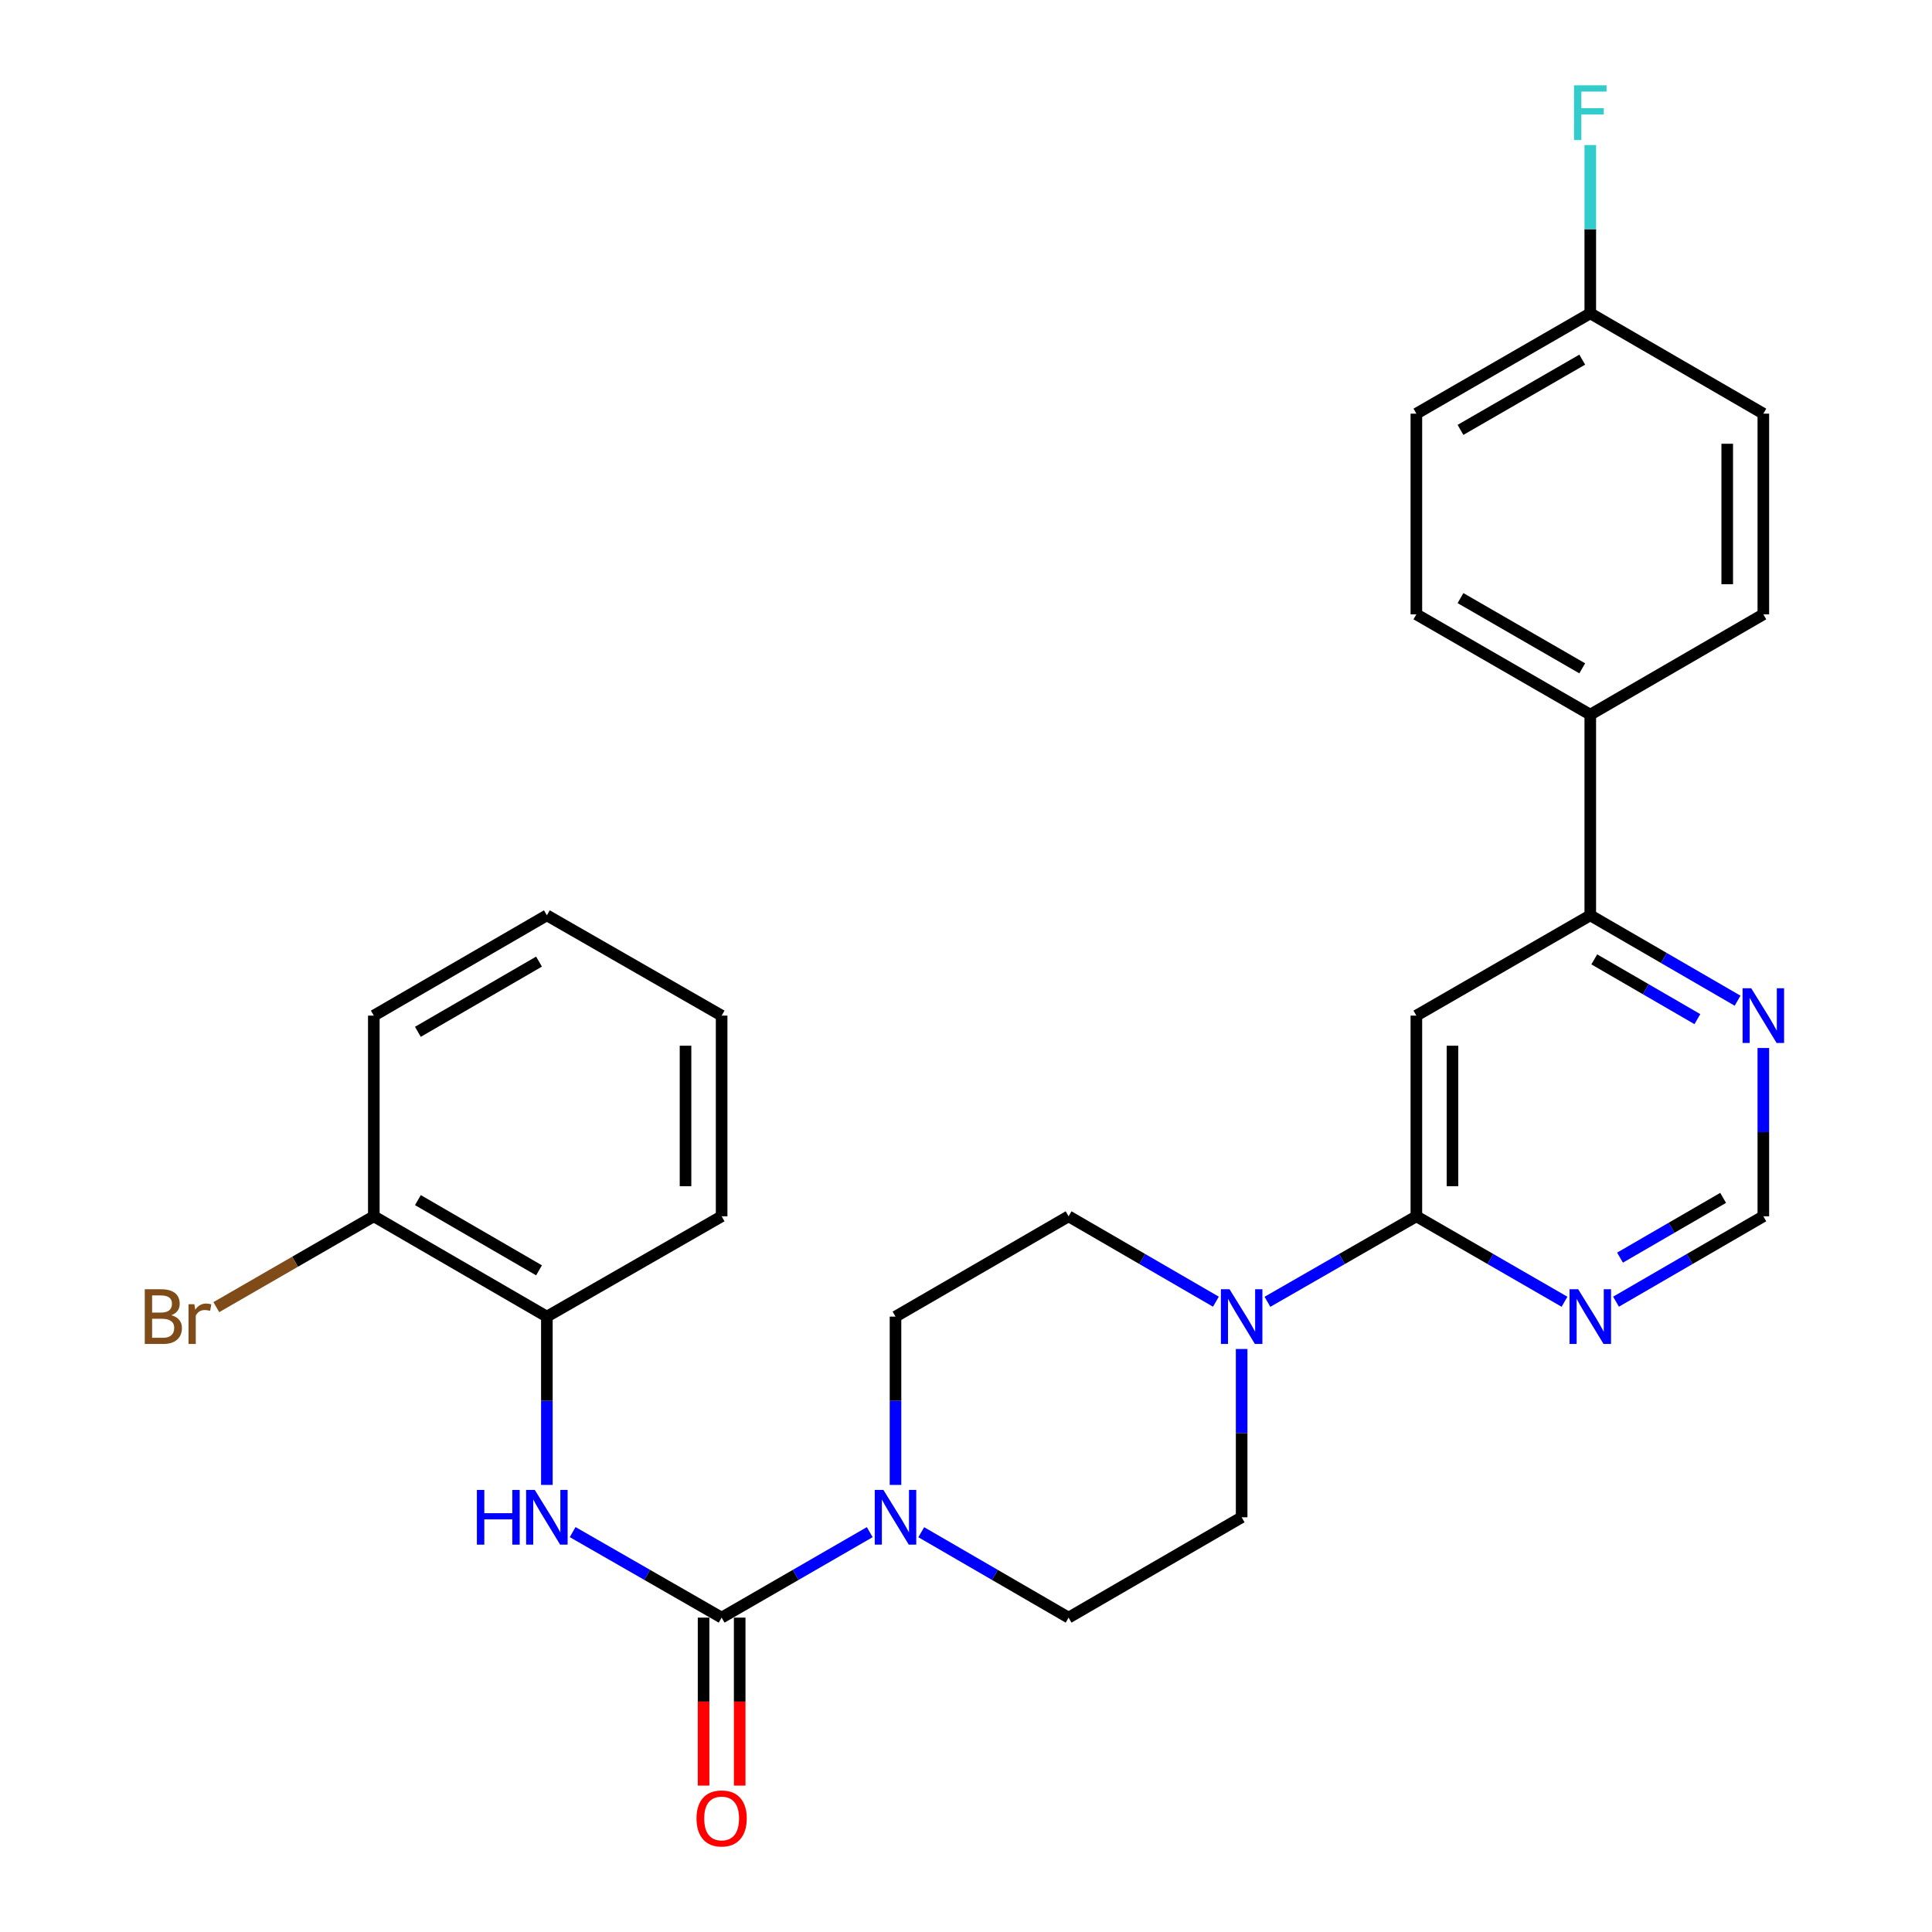 <?xml version='1.0' encoding='iso-8859-1'?>
<svg version='1.1' baseProfile='full'
              xmlns='http://www.w3.org/2000/svg'
                      xmlns:rdkit='http://www.rdkit.org/xml'
                      xmlns:xlink='http://www.w3.org/1999/xlink'
                  xml:space='preserve'
width='1000px' height='1000px' viewBox='0 0 1000 1000'>
<!-- END OF HEADER -->
<rect style='opacity:1.0;fill:#FFFFFF;stroke:none' width='1000' height='1000' x='0' y='0'> </rect>
<path class='bond-1' d='M 373.514,837.28 L 411.844,815.161' style='fill:none;fill-rule:evenodd;stroke:#000000;stroke-width:6px;stroke-linecap:butt;stroke-linejoin:miter;stroke-opacity:1' />
<path class='bond-1' d='M 411.844,815.161 L 450.174,793.042' style='fill:none;fill-rule:evenodd;stroke:#0000FF;stroke-width:6px;stroke-linecap:butt;stroke-linejoin:miter;stroke-opacity:1' />
<path class='bond-4' d='M 373.514,837.28 L 334.961,815.144' style='fill:none;fill-rule:evenodd;stroke:#000000;stroke-width:6px;stroke-linecap:butt;stroke-linejoin:miter;stroke-opacity:1' />
<path class='bond-4' d='M 334.961,815.144 L 296.407,793.009' style='fill:none;fill-rule:evenodd;stroke:#0000FF;stroke-width:6px;stroke-linecap:butt;stroke-linejoin:miter;stroke-opacity:1' />
<path class='bond-10' d='M 364.17,837.28 L 364.17,880.751' style='fill:none;fill-rule:evenodd;stroke:#000000;stroke-width:6px;stroke-linecap:butt;stroke-linejoin:miter;stroke-opacity:1' />
<path class='bond-10' d='M 364.17,880.751 L 364.17,924.222' style='fill:none;fill-rule:evenodd;stroke:#FF0000;stroke-width:6px;stroke-linecap:butt;stroke-linejoin:miter;stroke-opacity:1' />
<path class='bond-10' d='M 382.858,837.28 L 382.858,880.751' style='fill:none;fill-rule:evenodd;stroke:#000000;stroke-width:6px;stroke-linecap:butt;stroke-linejoin:miter;stroke-opacity:1' />
<path class='bond-10' d='M 382.858,880.751 L 382.858,924.222' style='fill:none;fill-rule:evenodd;stroke:#FF0000;stroke-width:6px;stroke-linecap:butt;stroke-linejoin:miter;stroke-opacity:1' />
<path class='bond-0' d='M 733.109,629.553 L 694.566,651.683' style='fill:none;fill-rule:evenodd;stroke:#000000;stroke-width:6px;stroke-linecap:butt;stroke-linejoin:miter;stroke-opacity:1' />
<path class='bond-0' d='M 694.566,651.683 L 656.022,673.813' style='fill:none;fill-rule:evenodd;stroke:#0000FF;stroke-width:6px;stroke-linecap:butt;stroke-linejoin:miter;stroke-opacity:1' />
<path class='bond-2' d='M 733.109,629.553 L 733.109,525.684' style='fill:none;fill-rule:evenodd;stroke:#000000;stroke-width:6px;stroke-linecap:butt;stroke-linejoin:miter;stroke-opacity:1' />
<path class='bond-2' d='M 751.798,613.973 L 751.798,541.265' style='fill:none;fill-rule:evenodd;stroke:#000000;stroke-width:6px;stroke-linecap:butt;stroke-linejoin:miter;stroke-opacity:1' />
<path class='bond-5' d='M 733.109,629.553 L 771.449,651.668' style='fill:none;fill-rule:evenodd;stroke:#000000;stroke-width:6px;stroke-linecap:butt;stroke-linejoin:miter;stroke-opacity:1' />
<path class='bond-5' d='M 771.449,651.668 L 809.789,673.783' style='fill:none;fill-rule:evenodd;stroke:#0000FF;stroke-width:6px;stroke-linecap:butt;stroke-linejoin:miter;stroke-opacity:1' />
<path class='bond-12' d='M 463.511,768.589 L 463.511,725.033' style='fill:none;fill-rule:evenodd;stroke:#0000FF;stroke-width:6px;stroke-linecap:butt;stroke-linejoin:miter;stroke-opacity:1' />
<path class='bond-12' d='M 463.511,725.033 L 463.511,681.477' style='fill:none;fill-rule:evenodd;stroke:#000000;stroke-width:6px;stroke-linecap:butt;stroke-linejoin:miter;stroke-opacity:1' />
<path class='bond-13' d='M 476.84,793.072 L 514.972,815.176' style='fill:none;fill-rule:evenodd;stroke:#0000FF;stroke-width:6px;stroke-linecap:butt;stroke-linejoin:miter;stroke-opacity:1' />
<path class='bond-13' d='M 514.972,815.176 L 553.104,837.28' style='fill:none;fill-rule:evenodd;stroke:#000000;stroke-width:6px;stroke-linecap:butt;stroke-linejoin:miter;stroke-opacity:1' />
<path class='bond-6' d='M 733.109,525.684 L 823.127,473.771' style='fill:none;fill-rule:evenodd;stroke:#000000;stroke-width:6px;stroke-linecap:butt;stroke-linejoin:miter;stroke-opacity:1' />
<path class='bond-3' d='M 642.675,698.234 L 642.675,741.79' style='fill:none;fill-rule:evenodd;stroke:#0000FF;stroke-width:6px;stroke-linecap:butt;stroke-linejoin:miter;stroke-opacity:1' />
<path class='bond-3' d='M 642.675,741.79 L 642.675,785.346' style='fill:none;fill-rule:evenodd;stroke:#000000;stroke-width:6px;stroke-linecap:butt;stroke-linejoin:miter;stroke-opacity:1' />
<path class='bond-28' d='M 629.347,673.751 L 591.225,651.652' style='fill:none;fill-rule:evenodd;stroke:#0000FF;stroke-width:6px;stroke-linecap:butt;stroke-linejoin:miter;stroke-opacity:1' />
<path class='bond-28' d='M 591.225,651.652 L 553.104,629.553' style='fill:none;fill-rule:evenodd;stroke:#000000;stroke-width:6px;stroke-linecap:butt;stroke-linejoin:miter;stroke-opacity:1' />
<path class='bond-7' d='M 283.06,768.589 L 283.06,725.033' style='fill:none;fill-rule:evenodd;stroke:#0000FF;stroke-width:6px;stroke-linecap:butt;stroke-linejoin:miter;stroke-opacity:1' />
<path class='bond-7' d='M 283.06,725.033 L 283.06,681.477' style='fill:none;fill-rule:evenodd;stroke:#000000;stroke-width:6px;stroke-linecap:butt;stroke-linejoin:miter;stroke-opacity:1' />
<path class='bond-9' d='M 836.455,673.751 L 874.577,651.652' style='fill:none;fill-rule:evenodd;stroke:#0000FF;stroke-width:6px;stroke-linecap:butt;stroke-linejoin:miter;stroke-opacity:1' />
<path class='bond-9' d='M 874.577,651.652 L 912.699,629.553' style='fill:none;fill-rule:evenodd;stroke:#000000;stroke-width:6px;stroke-linecap:butt;stroke-linejoin:miter;stroke-opacity:1' />
<path class='bond-9' d='M 838.519,650.952 L 865.204,635.483' style='fill:none;fill-rule:evenodd;stroke:#0000FF;stroke-width:6px;stroke-linecap:butt;stroke-linejoin:miter;stroke-opacity:1' />
<path class='bond-9' d='M 865.204,635.483 L 891.889,620.014' style='fill:none;fill-rule:evenodd;stroke:#000000;stroke-width:6px;stroke-linecap:butt;stroke-linejoin:miter;stroke-opacity:1' />
<path class='bond-11' d='M 823.127,473.771 L 823.127,369.902' style='fill:none;fill-rule:evenodd;stroke:#000000;stroke-width:6px;stroke-linecap:butt;stroke-linejoin:miter;stroke-opacity:1' />
<path class='bond-30' d='M 823.127,473.771 L 861.249,495.865' style='fill:none;fill-rule:evenodd;stroke:#000000;stroke-width:6px;stroke-linecap:butt;stroke-linejoin:miter;stroke-opacity:1' />
<path class='bond-30' d='M 861.249,495.865 L 899.37,517.96' style='fill:none;fill-rule:evenodd;stroke:#0000FF;stroke-width:6px;stroke-linecap:butt;stroke-linejoin:miter;stroke-opacity:1' />
<path class='bond-30' d='M 825.192,496.568 L 851.877,512.035' style='fill:none;fill-rule:evenodd;stroke:#000000;stroke-width:6px;stroke-linecap:butt;stroke-linejoin:miter;stroke-opacity:1' />
<path class='bond-30' d='M 851.877,512.035 L 878.563,527.501' style='fill:none;fill-rule:evenodd;stroke:#0000FF;stroke-width:6px;stroke-linecap:butt;stroke-linejoin:miter;stroke-opacity:1' />
<path class='bond-16' d='M 283.06,681.477 L 193.488,629.553' style='fill:none;fill-rule:evenodd;stroke:#000000;stroke-width:6px;stroke-linecap:butt;stroke-linejoin:miter;stroke-opacity:1' />
<path class='bond-16' d='M 278.997,657.52 L 216.297,621.173' style='fill:none;fill-rule:evenodd;stroke:#000000;stroke-width:6px;stroke-linecap:butt;stroke-linejoin:miter;stroke-opacity:1' />
<path class='bond-24' d='M 283.06,681.477 L 373.514,629.553' style='fill:none;fill-rule:evenodd;stroke:#000000;stroke-width:6px;stroke-linecap:butt;stroke-linejoin:miter;stroke-opacity:1' />
<path class='bond-8' d='M 912.699,542.441 L 912.699,585.997' style='fill:none;fill-rule:evenodd;stroke:#0000FF;stroke-width:6px;stroke-linecap:butt;stroke-linejoin:miter;stroke-opacity:1' />
<path class='bond-8' d='M 912.699,585.997 L 912.699,629.553' style='fill:none;fill-rule:evenodd;stroke:#000000;stroke-width:6px;stroke-linecap:butt;stroke-linejoin:miter;stroke-opacity:1' />
<path class='bond-17' d='M 823.127,369.902 L 733.109,317.978' style='fill:none;fill-rule:evenodd;stroke:#000000;stroke-width:6px;stroke-linecap:butt;stroke-linejoin:miter;stroke-opacity:1' />
<path class='bond-17' d='M 818.962,345.925 L 755.95,309.578' style='fill:none;fill-rule:evenodd;stroke:#000000;stroke-width:6px;stroke-linecap:butt;stroke-linejoin:miter;stroke-opacity:1' />
<path class='bond-18' d='M 823.127,369.902 L 912.699,317.978' style='fill:none;fill-rule:evenodd;stroke:#000000;stroke-width:6px;stroke-linecap:butt;stroke-linejoin:miter;stroke-opacity:1' />
<path class='bond-14' d='M 463.511,681.477 L 553.104,629.553' style='fill:none;fill-rule:evenodd;stroke:#000000;stroke-width:6px;stroke-linecap:butt;stroke-linejoin:miter;stroke-opacity:1' />
<path class='bond-15' d='M 553.104,837.28 L 642.675,785.346' style='fill:none;fill-rule:evenodd;stroke:#000000;stroke-width:6px;stroke-linecap:butt;stroke-linejoin:miter;stroke-opacity:1' />
<path class='bond-20' d='M 193.488,629.553 L 152.728,653.064' style='fill:none;fill-rule:evenodd;stroke:#000000;stroke-width:6px;stroke-linecap:butt;stroke-linejoin:miter;stroke-opacity:1' />
<path class='bond-20' d='M 152.728,653.064 L 111.968,676.575' style='fill:none;fill-rule:evenodd;stroke:#7F4C19;stroke-width:6px;stroke-linecap:butt;stroke-linejoin:miter;stroke-opacity:1' />
<path class='bond-25' d='M 193.488,629.553 L 193.488,525.684' style='fill:none;fill-rule:evenodd;stroke:#000000;stroke-width:6px;stroke-linecap:butt;stroke-linejoin:miter;stroke-opacity:1' />
<path class='bond-21' d='M 733.109,317.978 L 733.109,214.109' style='fill:none;fill-rule:evenodd;stroke:#000000;stroke-width:6px;stroke-linecap:butt;stroke-linejoin:miter;stroke-opacity:1' />
<path class='bond-22' d='M 912.699,317.978 L 912.699,214.109' style='fill:none;fill-rule:evenodd;stroke:#000000;stroke-width:6px;stroke-linecap:butt;stroke-linejoin:miter;stroke-opacity:1' />
<path class='bond-22' d='M 894.01,302.398 L 894.01,229.69' style='fill:none;fill-rule:evenodd;stroke:#000000;stroke-width:6px;stroke-linecap:butt;stroke-linejoin:miter;stroke-opacity:1' />
<path class='bond-19' d='M 823.127,162.175 L 912.699,214.109' style='fill:none;fill-rule:evenodd;stroke:#000000;stroke-width:6px;stroke-linecap:butt;stroke-linejoin:miter;stroke-opacity:1' />
<path class='bond-23' d='M 823.127,162.175 L 823.127,118.624' style='fill:none;fill-rule:evenodd;stroke:#000000;stroke-width:6px;stroke-linecap:butt;stroke-linejoin:miter;stroke-opacity:1' />
<path class='bond-23' d='M 823.127,118.624 L 823.127,75.073' style='fill:none;fill-rule:evenodd;stroke:#33CCCC;stroke-width:6px;stroke-linecap:butt;stroke-linejoin:miter;stroke-opacity:1' />
<path class='bond-31' d='M 823.127,162.175 L 733.109,214.109' style='fill:none;fill-rule:evenodd;stroke:#000000;stroke-width:6px;stroke-linecap:butt;stroke-linejoin:miter;stroke-opacity:1' />
<path class='bond-31' d='M 818.964,186.153 L 755.951,222.507' style='fill:none;fill-rule:evenodd;stroke:#000000;stroke-width:6px;stroke-linecap:butt;stroke-linejoin:miter;stroke-opacity:1' />
<path class='bond-26' d='M 373.514,629.553 L 373.514,525.684' style='fill:none;fill-rule:evenodd;stroke:#000000;stroke-width:6px;stroke-linecap:butt;stroke-linejoin:miter;stroke-opacity:1' />
<path class='bond-26' d='M 354.825,613.973 L 354.825,541.265' style='fill:none;fill-rule:evenodd;stroke:#000000;stroke-width:6px;stroke-linecap:butt;stroke-linejoin:miter;stroke-opacity:1' />
<path class='bond-29' d='M 193.488,525.684 L 283.06,473.771' style='fill:none;fill-rule:evenodd;stroke:#000000;stroke-width:6px;stroke-linecap:butt;stroke-linejoin:miter;stroke-opacity:1' />
<path class='bond-29' d='M 216.295,534.067 L 278.995,497.727' style='fill:none;fill-rule:evenodd;stroke:#000000;stroke-width:6px;stroke-linecap:butt;stroke-linejoin:miter;stroke-opacity:1' />
<path class='bond-27' d='M 373.514,525.684 L 283.06,473.771' style='fill:none;fill-rule:evenodd;stroke:#000000;stroke-width:6px;stroke-linecap:butt;stroke-linejoin:miter;stroke-opacity:1' />
<path  class='atom-2' d='M 457.251 771.186
L 466.531 786.186
Q 467.451 787.666, 468.931 790.346
Q 470.411 793.026, 470.491 793.186
L 470.491 771.186
L 474.251 771.186
L 474.251 799.506
L 470.371 799.506
L 460.411 783.106
Q 459.251 781.186, 458.011 778.986
Q 456.811 776.786, 456.451 776.106
L 456.451 799.506
L 452.771 799.506
L 452.771 771.186
L 457.251 771.186
' fill='#0000FF'/>
<path  class='atom-4' d='M 636.415 667.317
L 645.695 682.317
Q 646.615 683.797, 648.095 686.477
Q 649.575 689.157, 649.655 689.317
L 649.655 667.317
L 653.415 667.317
L 653.415 695.637
L 649.535 695.637
L 639.575 679.237
Q 638.415 677.317, 637.175 675.117
Q 635.975 672.917, 635.615 672.237
L 635.615 695.637
L 631.935 695.637
L 631.935 667.317
L 636.415 667.317
' fill='#0000FF'/>
<path  class='atom-5' d='M 246.84 771.186
L 250.68 771.186
L 250.68 783.226
L 265.16 783.226
L 265.16 771.186
L 269 771.186
L 269 799.506
L 265.16 799.506
L 265.16 786.426
L 250.68 786.426
L 250.68 799.506
L 246.84 799.506
L 246.84 771.186
' fill='#0000FF'/>
<path  class='atom-5' d='M 276.8 771.186
L 286.08 786.186
Q 287 787.666, 288.48 790.346
Q 289.96 793.026, 290.04 793.186
L 290.04 771.186
L 293.8 771.186
L 293.8 799.506
L 289.92 799.506
L 279.96 783.106
Q 278.8 781.186, 277.56 778.986
Q 276.36 776.786, 276 776.106
L 276 799.506
L 272.32 799.506
L 272.32 771.186
L 276.8 771.186
' fill='#0000FF'/>
<path  class='atom-6' d='M 816.867 667.317
L 826.147 682.317
Q 827.067 683.797, 828.547 686.477
Q 830.027 689.157, 830.107 689.317
L 830.107 667.317
L 833.867 667.317
L 833.867 695.637
L 829.987 695.637
L 820.027 679.237
Q 818.867 677.317, 817.627 675.117
Q 816.427 672.917, 816.067 672.237
L 816.067 695.637
L 812.387 695.637
L 812.387 667.317
L 816.867 667.317
' fill='#0000FF'/>
<path  class='atom-9' d='M 906.439 511.524
L 915.719 526.524
Q 916.639 528.004, 918.119 530.684
Q 919.599 533.364, 919.679 533.524
L 919.679 511.524
L 923.439 511.524
L 923.439 539.844
L 919.559 539.844
L 909.599 523.444
Q 908.439 521.524, 907.199 519.324
Q 905.999 517.124, 905.639 516.444
L 905.639 539.844
L 901.959 539.844
L 901.959 511.524
L 906.439 511.524
' fill='#0000FF'/>
<path  class='atom-11' d='M 360.514 941.218
Q 360.514 934.418, 363.874 930.618
Q 367.234 926.818, 373.514 926.818
Q 379.794 926.818, 383.154 930.618
Q 386.514 934.418, 386.514 941.218
Q 386.514 948.098, 383.114 952.018
Q 379.714 955.898, 373.514 955.898
Q 367.274 955.898, 363.874 952.018
Q 360.514 948.138, 360.514 941.218
M 373.514 952.698
Q 377.834 952.698, 380.154 949.818
Q 382.514 946.898, 382.514 941.218
Q 382.514 935.658, 380.154 932.858
Q 377.834 930.018, 373.514 930.018
Q 369.194 930.018, 366.834 932.818
Q 364.514 935.618, 364.514 941.218
Q 364.514 946.938, 366.834 949.818
Q 369.194 952.698, 373.514 952.698
' fill='#FF0000'/>
<path  class='atom-21' d='M 88.69 680.757
Q 91.41 681.517, 92.77 683.197
Q 94.17 684.837, 94.17 687.277
Q 94.17 691.197, 91.65 693.437
Q 89.17 695.637, 84.45 695.637
L 74.93 695.637
L 74.93 667.317
L 83.29 667.317
Q 88.13 667.317, 90.57 669.277
Q 93.01 671.237, 93.01 674.837
Q 93.01 679.117, 88.69 680.757
M 78.73 670.517
L 78.73 679.397
L 83.29 679.397
Q 86.09 679.397, 87.53 678.277
Q 89.01 677.117, 89.01 674.837
Q 89.01 670.517, 83.29 670.517
L 78.73 670.517
M 84.45 692.437
Q 87.21 692.437, 88.69 691.117
Q 90.17 689.797, 90.17 687.277
Q 90.17 684.957, 88.53 683.797
Q 86.93 682.597, 83.85 682.597
L 78.73 682.597
L 78.73 692.437
L 84.45 692.437
' fill='#7F4C19'/>
<path  class='atom-21' d='M 100.61 675.077
L 101.05 677.917
Q 103.21 674.717, 106.73 674.717
Q 107.85 674.717, 109.37 675.117
L 108.77 678.477
Q 107.05 678.077, 106.09 678.077
Q 104.41 678.077, 103.29 678.757
Q 102.21 679.397, 101.33 680.957
L 101.33 695.637
L 97.57 695.637
L 97.57 675.077
L 100.61 675.077
' fill='#7F4C19'/>
<path  class='atom-24' d='M 814.707 44.157
L 831.547 44.157
L 831.547 47.397
L 818.507 47.397
L 818.507 55.997
L 830.107 55.997
L 830.107 59.277
L 818.507 59.277
L 818.507 72.477
L 814.707 72.477
L 814.707 44.157
' fill='#33CCCC'/>
</svg>
